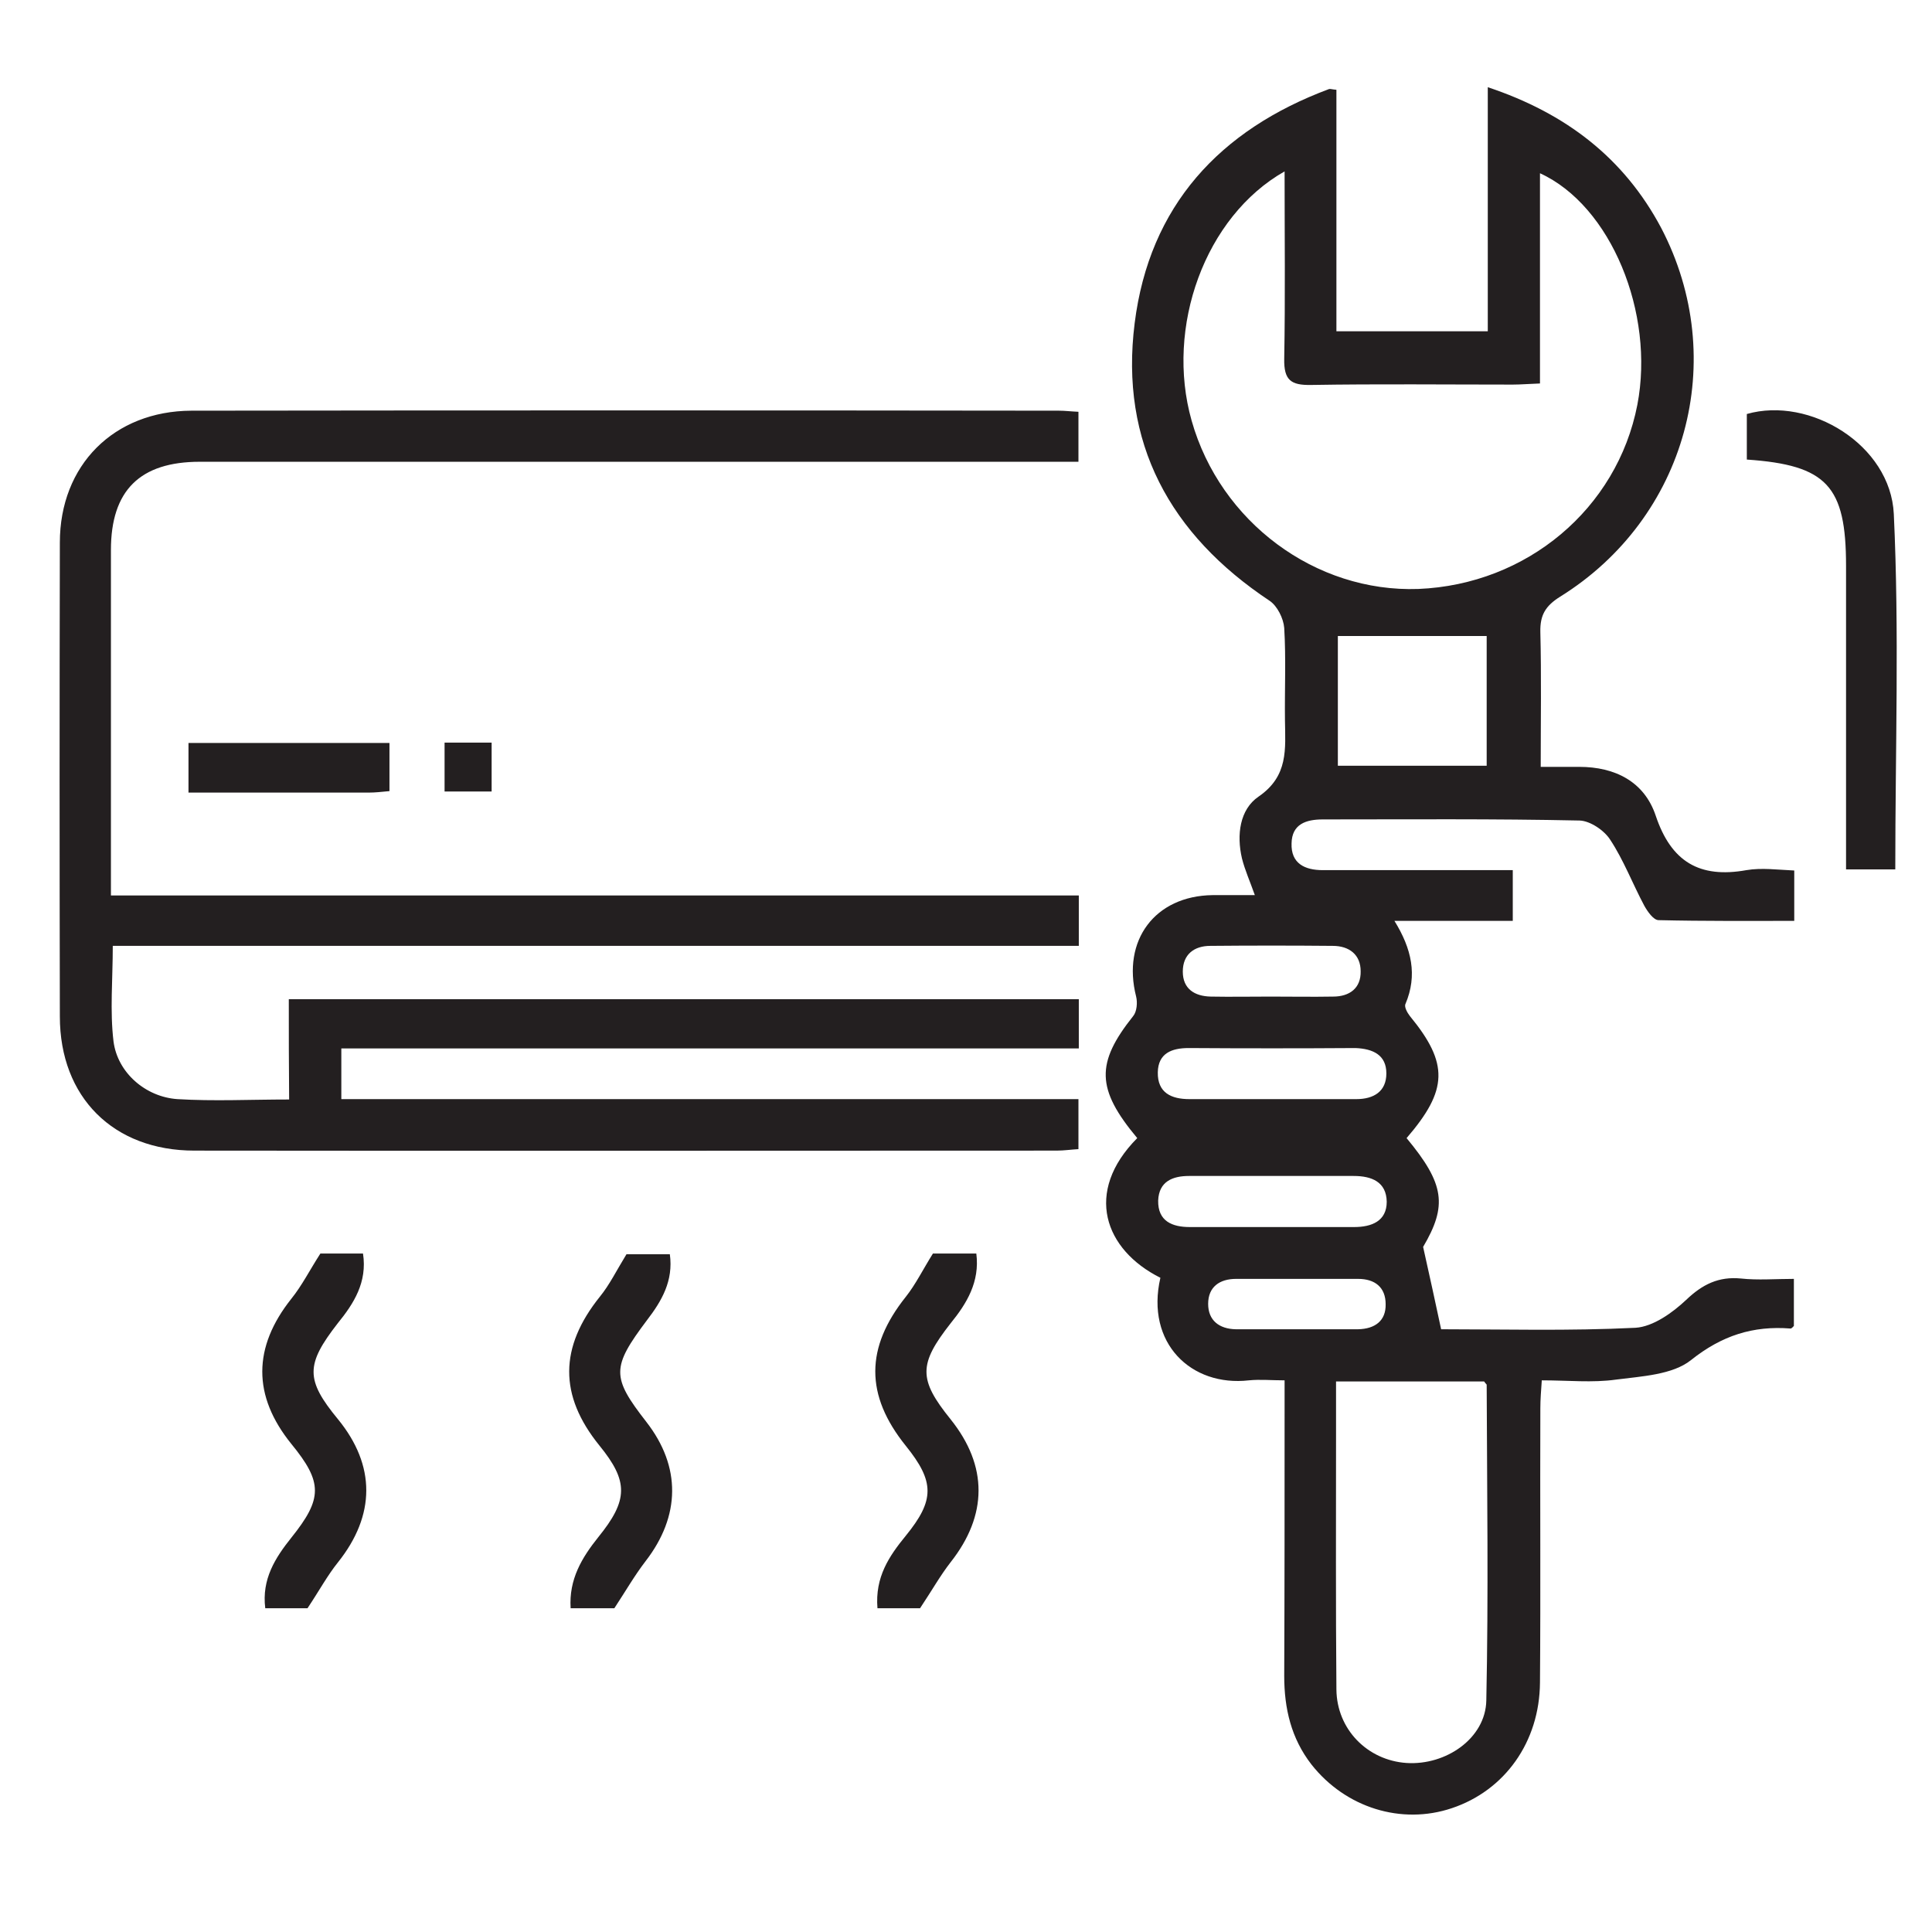 <svg xmlns="http://www.w3.org/2000/svg" xmlns:xlink="http://www.w3.org/1999/xlink" width="300" viewBox="0 0 224.88 225" height="300" preserveAspectRatio="xMidYMid meet"><defs><clipPath id="7fee67c311"><path d="M 6.809 10.156 L 221 10.156 L 221 212 L 6.809 212 Z M 6.809 10.156 " clip-rule="nonzero"></path></clipPath></defs><g clip-path="url(#7fee67c311)"><path fill="#231f20" d="M 203.332 101.336 C 197.855 102.32 194.562 100.352 192.766 95 C 191.438 91.02 188.016 89.309 183.863 89.309 C 182.449 89.309 181.039 89.309 179.371 89.309 C 179.371 83.828 179.457 78.691 179.328 73.598 C 179.285 71.629 179.926 70.559 181.637 69.488 C 196.359 60.328 201.406 41.879 193.406 26.555 C 189.082 18.418 182.324 13.195 173.207 10.156 C 173.207 19.875 173.207 29.207 173.207 38.582 C 167.215 38.582 161.566 38.582 155.578 38.582 C 155.578 29.078 155.578 19.789 155.578 10.457 C 155.062 10.414 154.848 10.328 154.719 10.371 C 141.969 15.125 133.793 23.984 132.082 37.641 C 130.328 51.551 136.191 62.254 147.789 69.961 C 148.688 70.559 149.414 72.016 149.5 73.129 C 149.715 76.68 149.543 80.277 149.586 83.871 C 149.629 87.211 150.012 90.379 146.504 92.777 C 144.32 94.273 143.938 97.227 144.578 99.969 C 144.922 101.336 145.52 102.664 146.078 104.246 C 144.363 104.246 142.738 104.246 141.156 104.246 C 134.438 104.332 130.586 109.512 132.254 116.062 C 132.426 116.746 132.34 117.816 131.91 118.332 C 127.547 123.812 127.59 126.809 132.383 132.543 C 126.133 138.836 128.574 145.559 135.078 148.809 C 133.324 156.43 138.672 161.523 145.391 160.754 C 146.676 160.625 148.004 160.754 149.543 160.754 C 149.543 162.422 149.543 163.578 149.543 164.691 C 149.543 174.836 149.543 185.023 149.5 195.172 C 149.5 198.98 150.312 202.449 152.668 205.488 C 156.645 210.539 163.152 212.551 169.012 210.582 C 175.176 208.527 179.242 202.875 179.285 195.941 C 179.371 185.281 179.285 174.664 179.328 164.008 C 179.328 162.98 179.414 161.953 179.496 160.754 C 182.578 160.754 185.402 161.055 188.141 160.668 C 191.137 160.281 194.73 160.109 196.871 158.398 C 200.465 155.531 204.105 154.375 208.469 154.719 C 208.598 154.719 208.77 154.504 208.855 154.418 C 208.855 152.664 208.855 150.949 208.855 148.938 C 206.715 148.938 204.66 149.109 202.691 148.895 C 200.082 148.641 198.199 149.582 196.316 151.379 C 194.73 152.875 192.465 154.504 190.41 154.633 C 182.707 155.016 174.961 154.805 167.773 154.805 C 167.086 151.594 166.445 148.641 165.676 145.215 C 168.5 140.418 168.199 137.895 163.75 132.543 C 168.586 126.934 168.672 123.852 164.137 118.332 C 163.836 117.945 163.449 117.262 163.621 116.918 C 165.035 113.578 164.348 110.496 162.336 107.246 C 167.129 107.246 171.539 107.246 176.117 107.246 C 176.117 105.191 176.117 103.434 176.117 101.336 C 174.918 101.336 173.891 101.336 172.863 101.336 C 166.574 101.336 160.285 101.336 153.992 101.336 C 151.895 101.336 150.27 100.566 150.355 98.211 C 150.398 95.984 152.023 95.43 153.992 95.43 C 163.965 95.43 173.934 95.344 183.906 95.559 C 185.148 95.602 186.773 96.715 187.457 97.785 C 189.039 100.18 190.066 102.922 191.438 105.488 C 191.824 106.176 192.508 107.16 193.105 107.16 C 198.371 107.285 203.633 107.246 208.898 107.246 C 208.898 105.105 208.898 103.391 208.898 101.379 C 206.973 101.293 205.09 101.039 203.332 101.336 Z M 172.781 160.883 C 172.949 161.137 173.078 161.223 173.078 161.266 C 173.121 173.508 173.293 185.797 173.035 198.039 C 172.949 202.449 168.328 205.613 163.75 205.316 C 159.215 205.016 155.621 201.418 155.578 196.754 C 155.492 186.91 155.535 177.062 155.535 167.219 C 155.535 165.207 155.535 163.191 155.535 160.883 C 161.609 160.883 167.258 160.883 172.781 160.883 Z M 158.102 154.805 C 155.66 154.805 153.266 154.805 150.828 154.805 C 148.516 154.805 146.16 154.805 143.852 154.805 C 141.926 154.762 140.641 153.777 140.641 151.848 C 140.641 149.879 141.969 148.938 143.895 148.938 C 148.645 148.938 153.395 148.938 158.102 148.938 C 160.07 148.938 161.312 149.922 161.312 151.891 C 161.352 153.82 160.07 154.762 158.102 154.805 Z M 157.629 142.902 C 151.254 142.902 144.879 142.902 138.5 142.902 C 136.449 142.902 134.777 142.219 134.82 139.82 C 134.906 137.594 136.492 136.953 138.418 136.953 C 141.625 136.953 144.793 136.953 148 136.953 C 151.211 136.953 154.379 136.953 157.586 136.953 C 159.684 136.953 161.395 137.637 161.438 139.949 C 161.438 142.219 159.684 142.902 157.629 142.902 Z M 161.395 125.008 C 161.395 127.105 159.941 128.004 157.887 128.004 C 154.594 128.004 151.297 128.004 148.043 128.004 C 144.836 128.004 141.668 128.004 138.461 128.004 C 136.363 128.004 134.734 127.277 134.777 124.879 C 134.82 122.656 136.406 122.055 138.375 122.055 C 144.836 122.098 151.34 122.098 157.801 122.055 C 159.855 122.141 161.395 122.867 161.395 125.008 Z M 155.148 110.156 C 157.074 110.156 158.402 111.184 158.402 113.109 C 158.445 115.078 157.117 116.062 155.191 116.062 C 152.754 116.105 150.355 116.062 147.918 116.062 C 145.605 116.062 143.25 116.105 140.941 116.062 C 139.059 116.02 137.688 115.164 137.688 113.152 C 137.688 111.141 139.016 110.156 140.898 110.156 C 145.648 110.113 150.398 110.113 155.148 110.156 Z M 138.715 48.984 C 135.633 38.109 140.258 25.227 149.543 19.961 C 149.543 27.496 149.629 34.645 149.5 41.793 C 149.457 44.273 150.27 44.875 152.625 44.832 C 160.453 44.703 168.285 44.789 176.117 44.789 C 177.059 44.789 178 44.703 179.285 44.66 C 179.285 36.441 179.285 28.395 179.285 20.176 C 187.543 23.941 192.68 36.441 190.625 47.145 C 188.27 59.258 177.742 68.074 165.121 68.59 C 153.137 69.016 142.055 60.797 138.715 48.984 Z M 173.078 89.18 C 167.258 89.18 161.609 89.18 155.746 89.18 C 155.746 83.914 155.746 78.777 155.746 74.07 C 161.566 74.07 167.215 74.07 173.078 74.07 C 173.078 78.648 173.078 83.742 173.078 89.18 Z M 33.574 116.363 C 64.383 116.363 94.895 116.363 125.578 116.363 C 125.578 118.246 125.578 120 125.578 122.098 C 96.906 122.098 68.406 122.098 39.691 122.098 C 39.691 124.324 39.691 126.035 39.691 128.004 C 68.32 128.004 96.82 128.004 125.535 128.004 C 125.535 130.02 125.535 131.816 125.535 133.828 C 124.723 133.871 123.867 134 123.012 134 C 89.547 134 56.039 134.043 22.574 134 C 13.16 134 6.91 127.793 6.91 118.375 C 6.871 99.969 6.871 81.602 6.91 63.195 C 6.91 54.164 13.203 47.871 22.23 47.828 C 55.91 47.785 89.59 47.785 123.266 47.828 C 123.953 47.828 124.594 47.914 125.535 47.957 C 125.535 49.797 125.535 51.594 125.535 53.777 C 124.465 53.777 123.309 53.777 122.199 53.777 C 89.203 53.777 56.211 53.777 23.215 53.777 C 16.242 53.777 12.859 57.117 12.859 64.051 C 12.859 76.422 12.859 88.836 12.859 101.207 C 12.859 102.148 12.859 103.094 12.859 104.289 C 50.562 104.289 87.961 104.289 125.578 104.289 C 125.578 106.301 125.578 108.059 125.578 110.156 C 88.133 110.156 50.734 110.156 13.074 110.156 C 13.074 114.051 12.73 117.73 13.16 121.285 C 13.629 124.922 16.883 127.75 20.605 128.004 C 24.844 128.262 29.078 128.047 33.613 128.047 C 33.574 124.066 33.574 120.301 33.574 116.363 Z M 220.664 101.25 C 218.695 101.25 217.07 101.25 214.93 101.25 C 214.93 100.18 214.93 99.152 214.93 98.125 C 214.93 87.383 214.93 76.637 214.93 65.895 C 214.93 56.602 212.707 54.164 203.375 53.52 C 203.375 51.766 203.375 50.012 203.375 48.215 C 210.695 46.117 220.109 51.809 220.492 59.855 C 221.137 73.555 220.664 87.297 220.664 101.25 Z M 39.305 165.289 C 43.715 170.684 43.672 176.465 39.305 181.941 C 38.066 183.484 37.125 185.238 35.754 187.293 C 34.387 187.293 32.672 187.293 30.832 187.293 C 30.406 183.91 31.988 181.43 33.871 179.074 C 37.508 174.535 37.551 172.652 33.871 168.16 C 29.336 162.551 29.379 156.902 33.871 151.25 C 35.113 149.707 36.012 147.91 37.254 145.984 C 38.621 145.984 40.332 145.984 42.215 145.984 C 42.73 149.324 41.148 151.805 39.266 154.117 C 35.539 158.914 35.496 160.668 39.305 165.289 Z M 75.211 165.59 C 79.277 170.812 79.191 176.551 75.125 181.812 C 73.84 183.484 72.812 185.281 71.488 187.293 C 70.117 187.293 68.32 187.293 66.395 187.293 C 66.18 183.91 67.723 181.387 69.605 179.031 C 73.113 174.707 73.156 172.523 69.734 168.328 C 65.027 162.508 65.066 156.902 69.816 150.992 C 70.93 149.625 71.742 147.953 72.898 146.07 C 74.184 146.07 75.98 146.07 77.949 146.07 C 78.379 149.152 77.008 151.508 75.297 153.734 C 71.145 159.254 71.145 160.367 75.211 165.59 Z M 110.645 165.289 C 115.008 170.727 114.965 176.465 110.645 181.941 C 109.445 183.484 108.461 185.238 107.09 187.293 C 105.895 187.293 104.098 187.293 102.129 187.293 C 101.828 183.656 103.496 181.215 105.422 178.859 C 108.805 174.707 108.805 172.566 105.422 168.371 C 100.672 162.465 100.715 156.941 105.422 151.035 C 106.578 149.582 107.434 147.824 108.59 145.984 C 110 145.984 111.715 145.984 113.641 145.984 C 114.066 149.281 112.527 151.805 110.645 154.117 C 106.922 158.871 106.879 160.625 110.645 165.289 Z M 21.891 86.527 C 29.68 86.527 37.422 86.527 45.297 86.527 C 45.297 88.453 45.297 90.25 45.297 92.133 C 44.398 92.219 43.629 92.305 42.902 92.305 C 35.969 92.305 29.035 92.305 21.891 92.305 C 21.891 90.293 21.891 88.539 21.891 86.527 Z M 51.715 92.176 C 51.715 90.293 51.715 88.453 51.715 86.484 C 53.559 86.484 55.27 86.484 57.195 86.484 C 57.195 88.281 57.195 90.078 57.195 92.176 C 55.355 92.176 53.684 92.176 51.715 92.176 Z M 51.715 92.176 " fill-opacity="1" fill-rule="evenodd"></path></g></svg>